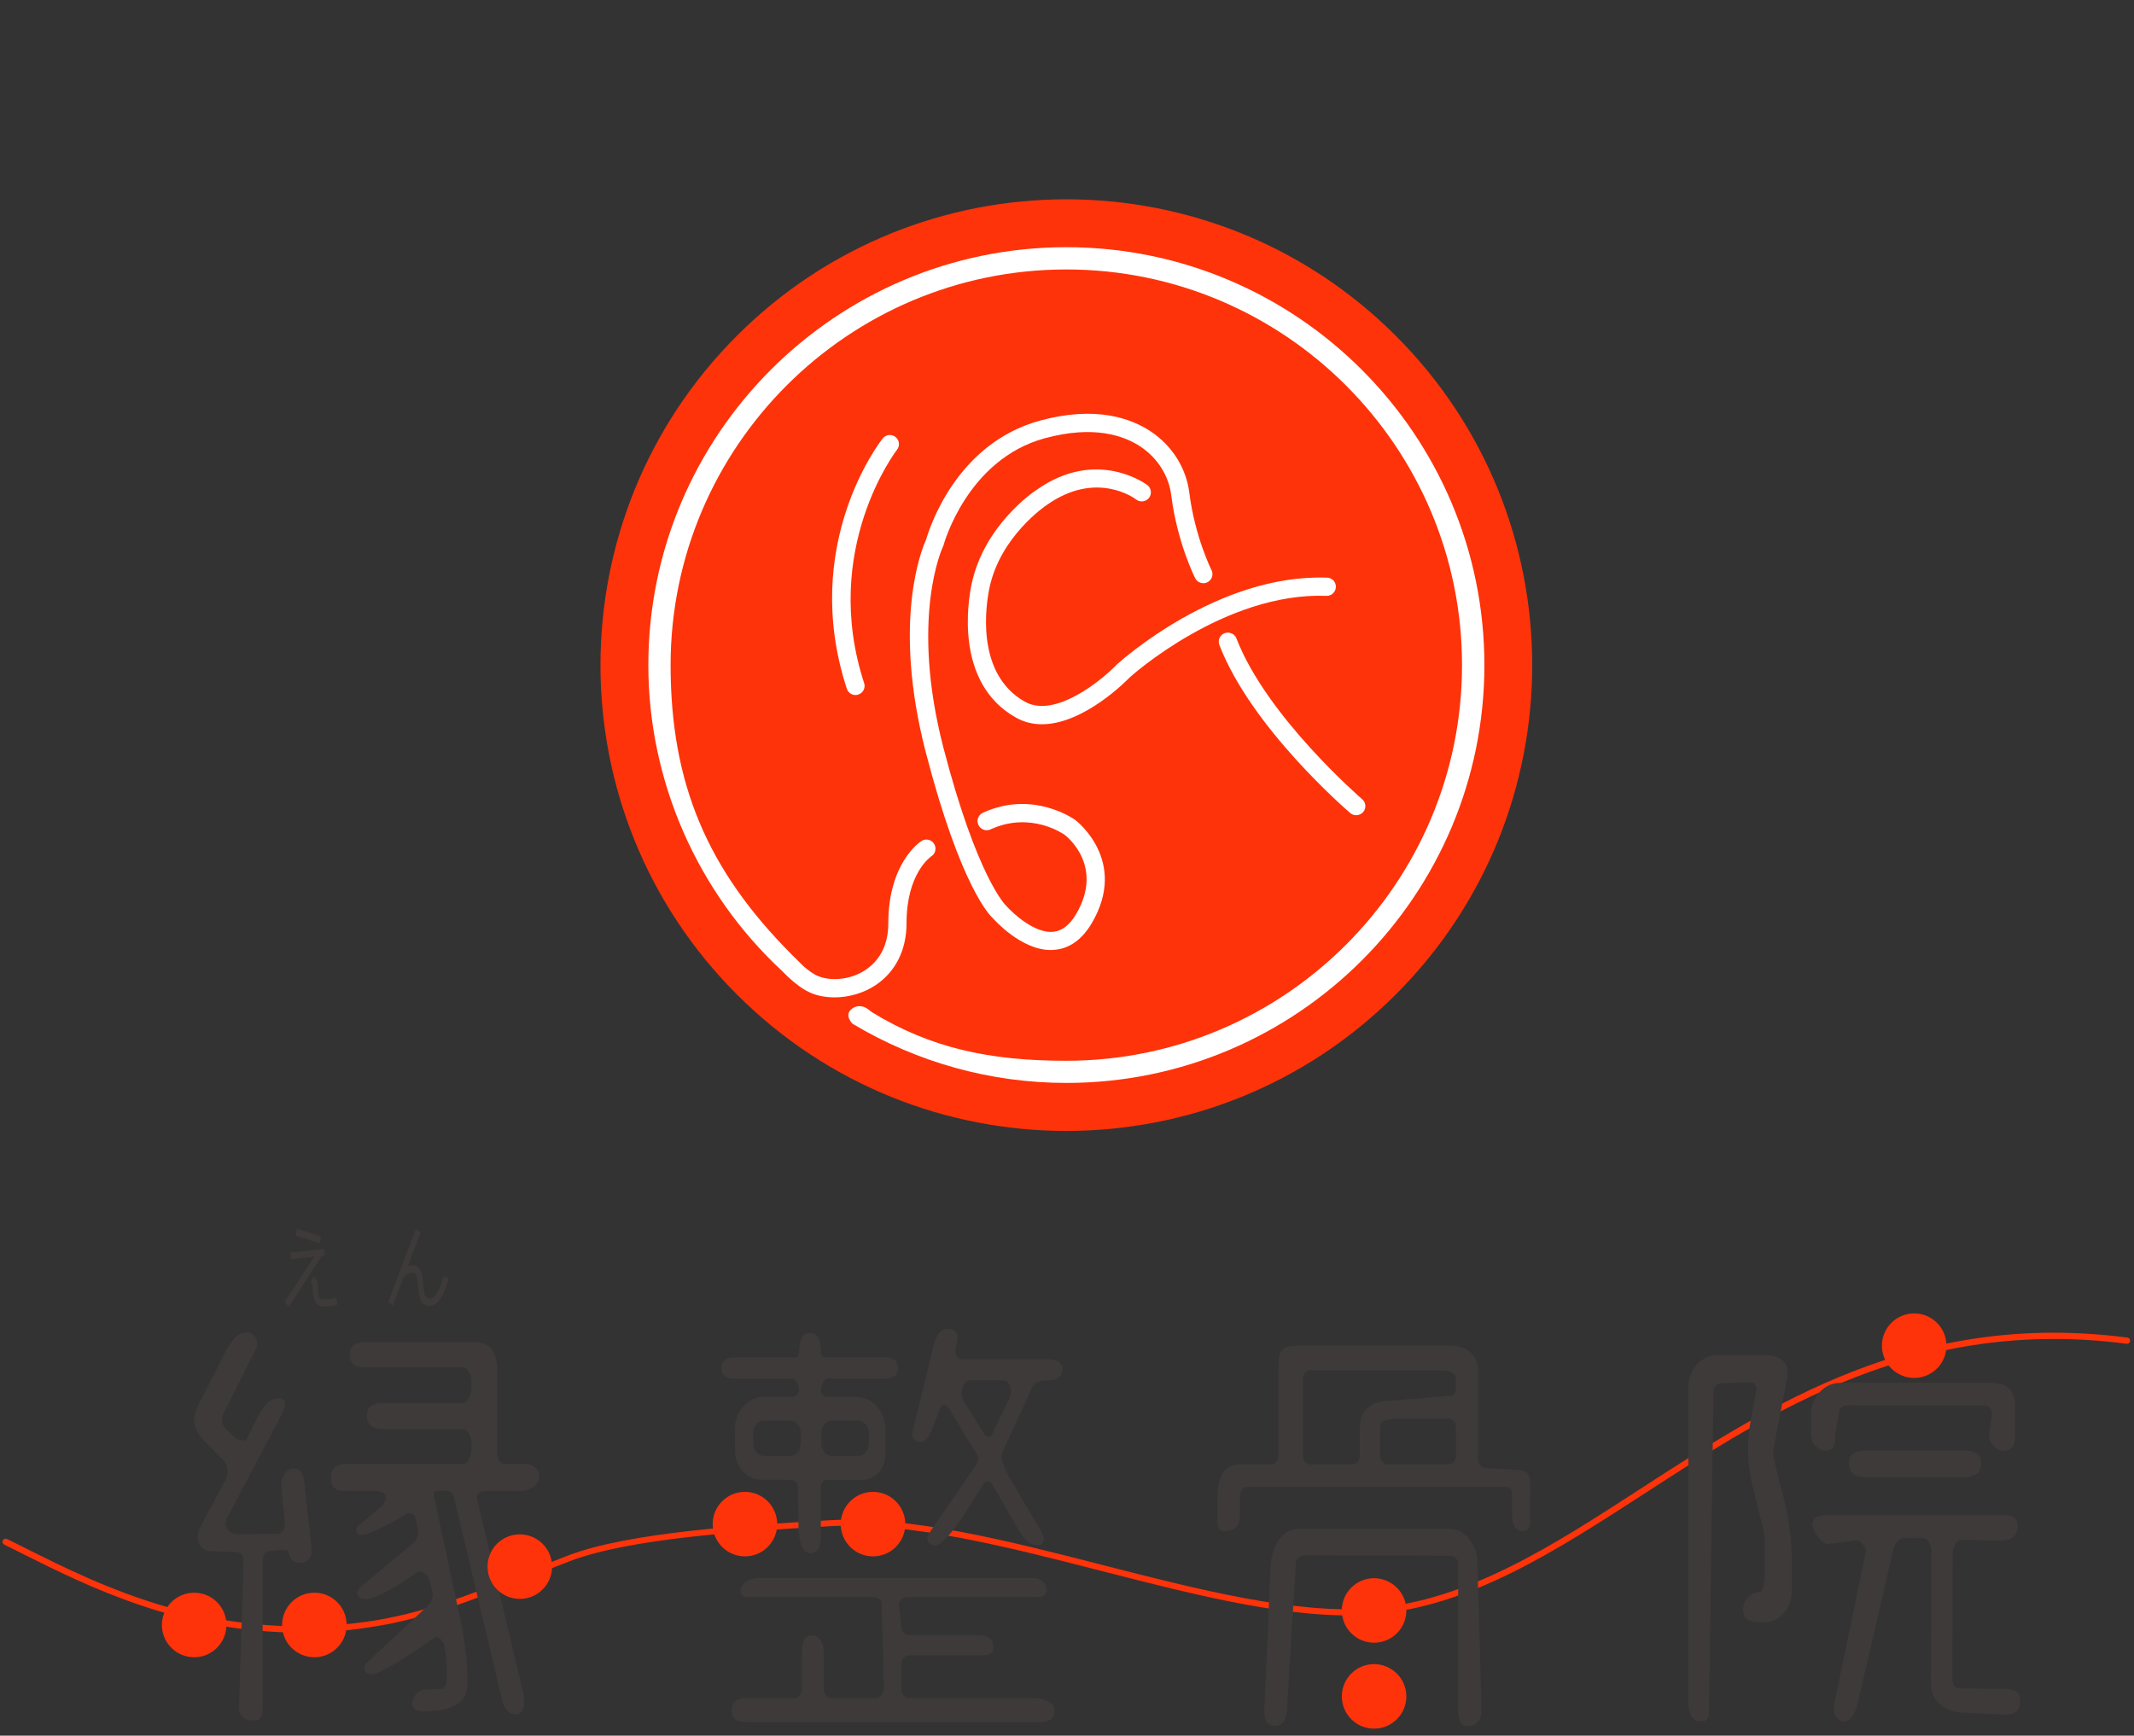 <svg width="268" height="218" viewBox="0 0 268 218" fill="none" xmlns="http://www.w3.org/2000/svg">
<rect x="0" y="0" width="268" height="218" fill="#333333" stroke="none"/>
<path d="M35.737 163.541L39.48 157.836L36.528 158.146L36.472 157.327L40.751 156.861L40.793 157.694L40.37 157.751L40.398 157.779L36.246 164.134L35.737 163.541ZM37.121 155.152L37.291 154.291L40.313 155.322L40.144 156.197L37.121 155.152ZM40.666 164.092C40.482 164.092 40.327 164.078 40.186 164.035C40.045 163.993 39.917 163.922 39.805 163.809C39.692 163.71 39.593 163.569 39.508 163.4C39.437 163.23 39.381 163.004 39.339 162.736C39.296 162.468 39.282 162.157 39.282 161.79V161.747C39.282 161.564 39.254 161.437 39.211 161.352C39.169 161.267 39.113 161.197 39.042 161.14L39.324 160.335C39.734 160.618 39.946 161.084 39.946 161.747V161.776C39.946 161.959 39.946 162.129 39.96 162.256C39.974 162.397 39.988 162.51 40.002 162.609C40.016 162.708 40.045 162.792 40.073 162.863C40.101 162.934 40.144 162.99 40.172 163.033C40.2 163.075 40.257 163.103 40.313 163.131C40.369 163.16 40.426 163.174 40.482 163.174C40.539 163.188 40.609 163.188 40.694 163.188C40.92 163.188 41.188 163.174 41.513 163.131C41.838 163.089 42.064 163.047 42.219 162.99L42.375 163.866C42.205 163.922 41.937 163.965 41.598 164.021C41.231 164.078 40.92 164.092 40.666 164.092Z" fill="#3E3A39"/>
<path d="M48.758 163.567L52.218 154.374L52.826 154.769L51.216 159.063C51.385 158.992 51.569 158.95 51.767 158.95C51.894 158.95 52.021 158.964 52.134 159.006C52.247 159.034 52.346 159.077 52.416 159.119C52.501 159.161 52.572 159.232 52.642 159.331C52.713 159.43 52.769 159.514 52.812 159.571C52.854 159.642 52.896 159.74 52.939 159.882C52.981 160.023 53.009 160.136 53.023 160.206C53.038 160.277 53.066 160.404 53.08 160.588C53.108 160.771 53.122 160.884 53.122 160.955C53.122 161.025 53.136 161.153 53.151 161.336C53.165 161.59 53.193 161.774 53.207 161.901C53.221 162.028 53.249 162.184 53.278 162.367C53.32 162.551 53.362 162.692 53.419 162.791C53.475 162.875 53.546 162.96 53.645 163.031C53.744 163.101 53.857 163.144 53.984 163.144C54.111 163.144 54.238 163.101 54.351 163.017C54.478 162.932 54.591 162.819 54.69 162.692C54.789 162.565 54.888 162.409 54.986 162.226C55.085 162.042 55.17 161.859 55.241 161.689C55.311 161.52 55.382 161.322 55.452 161.138C55.523 160.941 55.58 160.771 55.608 160.644C55.65 160.517 55.678 160.39 55.721 160.263L56.356 160.559C56.215 161.082 56.06 161.548 55.904 161.958C55.735 162.381 55.551 162.734 55.353 163.059C55.156 163.37 54.944 163.624 54.704 163.793C54.464 163.963 54.224 164.048 53.984 164.048C53.843 164.048 53.715 164.033 53.602 163.991C53.489 163.963 53.391 163.921 53.306 163.864C53.221 163.808 53.136 163.737 53.066 163.652C52.995 163.567 52.939 163.469 52.882 163.398C52.84 163.313 52.797 163.214 52.755 163.073C52.713 162.932 52.684 162.819 52.656 162.72C52.628 162.621 52.614 162.494 52.586 162.339C52.572 162.184 52.543 162.056 52.543 161.958C52.529 161.859 52.515 161.732 52.501 161.562C52.487 161.393 52.473 161.266 52.459 161.181C52.444 161.096 52.43 160.983 52.416 160.828C52.402 160.687 52.374 160.574 52.36 160.489C52.331 160.418 52.303 160.319 52.275 160.235C52.247 160.15 52.19 160.065 52.148 160.023C52.105 159.98 52.049 159.938 51.978 159.896C51.908 159.853 51.837 159.839 51.752 159.839C51.611 159.839 51.47 159.882 51.329 159.952C51.173 160.023 51.06 160.093 50.962 160.164C50.863 160.235 50.778 160.319 50.693 160.404L49.352 163.963L48.758 163.567Z" fill="#3E3A39"/>
<path d="M175.288 124.912C198.136 102.064 198.136 65.019 175.288 42.171C152.44 19.322 115.395 19.322 92.547 42.171C69.698 65.019 69.698 102.064 92.547 124.912C115.395 147.761 152.44 147.761 175.288 124.912Z" fill="#FE330A"/>
<path d="M155.28 80.192C155.054 79.599 154.391 79.317 153.798 79.528C153.204 79.754 152.908 80.418 153.134 81.011C157.145 91.405 169.078 101.686 169.572 102.124C169.784 102.307 170.052 102.392 170.32 102.392C170.645 102.392 170.97 102.251 171.196 101.997C171.605 101.516 171.549 100.796 171.069 100.387C170.956 100.274 159.079 90.035 155.28 80.192Z" fill="white"/>
<path d="M149.363 61.906C148.982 58.799 147.217 56.003 144.548 54.209C142.048 52.529 137.585 50.933 130.623 52.825C120.004 55.72 116.671 66.51 116.304 67.781C115.781 68.91 111.996 78.033 116.275 94.528C120.667 111.46 124.367 115.047 124.664 115.301C124.819 115.471 128.208 119.326 131.965 119.326C132.134 119.326 132.29 119.312 132.459 119.298C134.337 119.128 135.905 117.998 137.119 115.937C141.723 108.099 135.142 103.072 135.072 103.015C134.86 102.86 129.719 99.202 123.435 102.083C122.856 102.351 122.602 103.029 122.87 103.608C123.139 104.187 123.816 104.441 124.395 104.173C129.437 101.857 133.561 104.752 133.716 104.865C133.928 105.02 138.701 108.749 135.156 114.793C134.337 116.191 133.391 116.925 132.261 117.038C129.96 117.25 127.248 114.779 126.302 113.705C126.274 113.677 122.715 110.189 118.492 93.963C114.242 77.581 118.365 68.783 118.408 68.698C118.436 68.628 118.464 68.557 118.492 68.487C118.521 68.374 121.43 57.712 131.216 55.043C137.36 53.376 141.158 54.704 143.263 56.116C145.381 57.542 146.779 59.759 147.09 62.188C147.824 68.063 149.999 72.441 150.098 72.624C150.38 73.189 151.072 73.415 151.637 73.133C152.202 72.85 152.428 72.158 152.145 71.594C152.117 71.551 150.055 67.399 149.363 61.906Z" fill="white"/>
<path d="M166.663 72.553C152.965 72.059 140.848 82.933 140.283 83.442C138.348 85.461 132.488 90.248 128.731 88.144C122.334 84.571 123.887 75.576 124.269 73.81C125.639 67.342 131.33 63.515 131.415 63.459C137.656 59.01 142.486 62.583 142.684 62.739C143.178 63.12 143.898 63.035 144.294 62.541C144.689 62.047 144.59 61.326 144.096 60.931C144.04 60.889 137.755 56.13 130.129 61.566C129.861 61.736 123.605 65.93 122.023 73.344C121.586 75.392 119.82 85.8 127.616 90.149C128.661 90.728 129.748 90.969 130.85 90.969C136.174 90.969 141.653 85.32 141.879 85.08C141.992 84.967 153.784 74.361 166.578 74.841C167.2 74.869 167.736 74.375 167.765 73.74C167.793 73.104 167.299 72.567 166.663 72.553Z" fill="white"/>
<path d="M112.463 54.886C111.969 54.491 111.249 54.575 110.853 55.07C110.43 55.606 100.474 68.514 106.348 86.505C106.504 86.986 106.956 87.296 107.436 87.296C107.549 87.296 107.676 87.282 107.789 87.24C108.396 87.042 108.721 86.392 108.523 85.799C103.044 69.022 112.548 56.623 112.647 56.496C113.042 56.002 112.957 55.282 112.463 54.886Z" fill="white"/>
<path d="M133.914 31.048C104.964 31.048 81.422 54.59 81.422 83.54C81.422 98.057 87.537 112.038 98.213 121.952C98.948 122.714 100.416 124.127 101.843 124.72C102.746 125.101 103.777 125.27 104.822 125.27C106.616 125.27 108.48 124.734 109.991 123.717C112.476 122.051 113.846 119.297 113.846 115.978C113.846 109.708 116.84 107.646 116.953 107.561C117.49 107.222 117.645 106.516 117.306 105.98C116.967 105.443 116.261 105.288 115.724 105.627C115.555 105.74 111.558 108.366 111.558 115.978C111.558 119.226 110.019 120.935 108.72 121.811C106.955 122.997 104.483 123.322 102.718 122.587C102.153 122.361 101.518 121.881 100.939 121.387L99.442 119.904C88.808 109.242 84.218 98.382 84.218 83.54C84.218 56.143 106.503 33.844 133.914 33.844C161.31 33.844 183.609 56.129 183.609 83.54C183.609 110.937 161.324 133.235 133.914 133.235C124.339 133.235 116.925 131.668 109.525 127.149L108.946 126.711C108.946 126.711 107.986 125.962 106.997 126.697C105.952 127.473 107.025 128.575 107.096 128.603C115.202 133.447 124.41 136.017 133.928 136.017C162.878 136.017 186.419 112.476 186.419 83.526C186.405 54.59 162.864 31.048 133.914 31.048Z" fill="white"/>
<path d="M37.771 205.059C22.618 205.059 10.94 199.213 2.791 195.131C2 194.736 1.252 194.355 0.532 194.002C0.334 193.903 0.263 193.677 0.348 193.479C0.447 193.282 0.673 193.211 0.871 193.296C1.591 193.649 2.353 194.03 3.144 194.425C12.634 199.185 26.968 206.358 45.976 203.704C53.136 202.701 59.364 200.173 65.973 197.504C67.71 196.798 69.518 196.078 71.311 195.386C79.064 192.406 94.019 191.545 102.959 191.022L104.06 190.951C114.228 190.358 126.599 193.522 138.546 196.586C150.437 199.636 162.737 202.786 172.382 202.009C184.344 201.049 194.964 194.171 206.191 186.884C222.346 176.42 240.648 164.543 267.169 168.003C267.381 168.031 267.537 168.229 267.508 168.441C267.48 168.653 267.282 168.808 267.071 168.78C240.832 165.362 222.657 177.14 206.614 187.534C195.302 194.863 184.612 201.797 172.439 202.772C162.652 203.562 150.296 200.385 138.348 197.32C126.458 194.27 114.157 191.121 104.102 191.7L103.001 191.77C94.104 192.279 79.234 193.154 71.579 196.078C69.786 196.77 67.993 197.49 66.255 198.196C59.901 200.766 53.334 203.435 46.075 204.438C43.208 204.89 40.44 205.059 37.771 205.059Z" fill="#FE330A"/>
<path d="M35.328 186.842C35.229 185.67 35.836 184.456 36.882 184.456C38.039 184.456 38.124 185.402 38.279 186.63L39.084 194.073C39.183 195.245 39.141 195.895 38.181 196.248H37.376C36.726 196.248 36.359 195.683 36.246 194.962C36.204 194.652 35.681 194.694 35.37 194.68L33.986 194.793C33.436 194.793 32.984 195.301 32.984 195.909V214.14C32.984 215.312 32.885 216.117 31.826 216.117C30.767 216.117 30.004 215.609 30.004 214.423L30.597 195.979C30.597 195.358 30.145 194.92 29.637 194.92L26.318 194.835C25.104 194.666 24.511 193.451 25.033 192.053L28.055 186.348C28.917 185.204 28.564 183.905 28.112 183.453L26.092 181.434C24.482 179.866 23.847 178.539 24.906 176.477L28.281 169.882C28.931 168.597 29.707 167.326 31.021 167.326C31.981 167.326 32.631 168.498 32.122 169.458L27.999 177.677C27.744 178.242 27.843 178.906 28.253 179.358L29.354 180.417C29.707 180.812 30.795 181.179 30.993 180.727L32.249 178.214C32.899 176.929 33.69 175.615 35.046 175.615C36.048 175.615 35.851 176.787 35.342 177.734L28.578 190.542C27.829 191.841 28.945 192.731 29.877 192.689L34.848 192.646C36.105 192.548 35.752 191.022 35.596 189.554L35.328 186.842ZM65.747 212.77C66.001 213.829 65.789 215.341 64.829 215.341C63.727 215.341 63.29 214.507 62.993 213.265L57.048 188.212C56.991 187.393 56.299 187.082 55.395 187.238C55.141 187.28 54.393 187.139 54.463 187.746L57.839 203.52C58.389 206.091 58.7 208.717 58.7 211.344C58.7 213.519 57.613 214.183 55.748 214.747L53.574 214.945C52.514 214.945 51.554 214.79 51.808 213.646C51.978 212.912 52.613 212.177 53.672 212.177H55.184C55.692 212.177 56.087 211.725 56.087 211.231V209.452C56.087 208.731 55.989 207.997 55.89 207.333L55.734 206.5C55.636 206.048 54.915 205.356 54.562 205.695C54.562 205.695 48.744 209.833 46.936 210.271C46.061 210.483 45.552 209.847 45.877 209.014L53.672 201.741C54.124 201.346 54.421 200.724 54.322 200.046L53.927 198.493C53.588 197.49 52.726 197.222 52.317 197.504C52.317 197.504 47.826 200.837 45.821 200.837C45.016 200.837 44.38 200.061 45.27 199.34L51.964 193.748C52.416 193.353 52.613 192.632 52.472 192.011L52.176 190.669C52.077 190.217 51.611 189.977 51.187 190.062C51.187 190.062 47.416 192.421 45.439 192.802C44.606 192.957 44.394 191.757 45.397 191.347L48.108 189.003C49.168 187.393 47.685 187.252 46.781 187.252H43.109C42.008 187.252 41.57 186.715 41.57 185.487C41.57 184.258 42.474 183.863 43.589 183.863H58.192C58.742 183.863 59.194 182.803 59.194 182.182V181.123C59.194 180.502 58.742 179.499 58.192 179.499H48.08C46.979 179.499 46.061 179.061 46.061 177.832C46.061 176.604 46.965 176.208 48.08 176.208H58.192C58.742 176.208 59.194 175.093 59.194 174.528V173.469C59.194 172.847 58.742 171.746 58.192 171.746H45.863C44.762 171.746 43.9 171.393 43.9 170.164C43.9 168.992 44.762 168.54 45.863 168.54H59.448C61.51 168.54 62.442 169.769 62.442 172.071V182.196C62.442 182.818 62.584 183.877 63.403 183.877H65.69C66.792 183.877 67.71 184.272 67.71 185.501C67.71 186.729 66.34 187.266 65.224 187.266H60.691C60.183 187.266 59.816 187.746 59.914 188.297L65.747 212.77Z" fill="#3E3A39"/>
<path d="M100.219 186.983C100.219 186.32 99.922 185.868 99.23 185.868C98.143 185.868 95.869 185.854 95.615 185.854C93.751 185.854 92.296 184.173 92.296 182.168V179.485C92.296 177.253 93.906 175.46 95.926 175.46H99.583C99.993 175.46 100.332 175.064 100.332 174.57C100.332 174.118 99.979 173.158 99.583 173.158H92.311C91.35 173.158 90.602 172.89 90.602 171.83C90.602 170.771 91.35 170.489 92.311 170.489H99.894C100.148 170.489 100.346 170.206 100.346 169.924C100.346 168.865 100.572 167.453 101.532 167.453H101.942C102.902 167.453 103.1 168.851 103.1 169.924C103.1 170.206 103.297 170.489 103.552 170.489H111.05C112.011 170.489 112.759 170.757 112.759 171.83C112.759 172.89 112.011 173.158 111.05 173.158H103.848C103.439 173.158 103.1 174.132 103.1 174.57C103.1 175.079 103.453 175.46 103.848 175.46H107.52C109.539 175.46 111.192 177.253 111.192 179.485V182.676C111.192 184.47 109.878 185.868 108.325 185.868C108.141 185.868 105.246 185.868 103.975 185.868C103.382 185.868 103.086 186.235 103.086 186.87C103.086 187.577 103.086 188.297 103.086 188.551V192.915C103.086 194.143 102.789 195.089 101.73 195.089C100.671 195.089 100.275 193.155 100.275 191.926V189.271C100.233 189.031 100.219 187.915 100.219 186.983ZM114.186 207.912C113.635 207.912 113.183 208.421 113.183 208.971V212.163C113.183 212.784 113.635 213.279 114.186 213.279H129.706C130.765 213.279 132.445 213.646 132.445 214.818C132.445 215.99 131.584 216.315 130.539 216.315H93.793C92.734 216.315 91.887 215.99 91.887 214.818C91.887 213.646 92.748 213.279 93.793 213.279H99.753C100.304 213.279 100.713 212.77 100.713 212.163V207.559C100.713 206.387 100.939 205.427 101.942 205.427C103.043 205.427 103.439 206.373 103.439 207.559V212.163C103.439 212.784 103.848 213.279 104.399 213.279H110.048C110.556 213.279 111.008 212.77 111.008 211.739L110.712 201.233C110.712 201.035 110.26 200.597 109.751 200.597H94.951C93.892 200.597 93.257 200.71 93.045 200.089C92.664 198.973 94.203 198.21 95.262 198.21H129.79C130.793 198.21 131.64 198.945 131.358 200.089C131.217 200.639 130.497 200.597 129.494 200.597H113.889C113.338 200.597 112.886 201.049 112.886 201.656L113.183 204.325C113.183 204.89 113.635 205.384 114.186 205.384H122.885C123.887 205.384 124.749 205.709 124.749 206.881C124.749 207.997 123.887 207.912 122.885 207.912H114.186ZM95.926 178.425C95.234 178.425 94.612 179.117 94.612 179.88V181.335C94.612 182.182 95.234 182.874 95.926 182.874H99.245C99.936 182.874 100.558 182.182 100.558 181.335V179.88C100.558 179.117 99.936 178.425 99.245 178.425H95.926ZM104.47 178.425C103.778 178.425 103.156 179.117 103.156 179.88V181.335C103.156 182.182 103.778 182.874 104.47 182.874H107.788C108.48 182.874 109.102 182.182 109.102 181.335V179.88C109.102 179.117 108.48 178.425 107.788 178.425H104.47ZM133.406 172.268C133.208 173.045 132.671 173.384 131.612 173.384H131.513C130.553 173.342 129.762 173.709 129.494 174.584L125.836 182.493C125.582 183.114 126.387 184.964 126.74 185.529L130.765 192.35C131.273 193.183 131.203 194.087 130.242 194.087C128.887 194.087 128.152 192.576 127.404 191.291L124.636 186.489C124.382 186.037 123.845 185.938 123.548 186.32L120.569 191.036C119.566 192.378 118.083 194.383 117.208 194.087C116.346 193.804 116.191 193.141 116.841 192.35L122.546 184.06C122.899 183.552 122.871 183.1 122.729 182.747L119.086 176.759C118.803 176.448 118.408 176.124 118.055 176.9L117.377 178.68C117.377 178.68 116.6 181.335 115.499 181.123C114.567 180.939 114.397 180.403 114.708 179.4L117.179 169.274C117.476 168.046 117.928 166.916 119.029 166.916C120.032 166.916 120.413 167.537 120.173 168.597L120.046 169.077C119.947 169.416 119.877 170.757 120.823 170.715H131.499C132.558 170.701 133.702 171.124 133.406 172.268ZM123.647 180.191C123.902 180.586 124.452 180.53 124.608 180.134L126.74 175.672C127.192 174.895 126.924 173.37 125.992 173.37H121.811C120.908 173.37 120.526 174.951 120.922 175.799L123.647 180.191Z" fill="#3E3A39"/>
<path d="M182.07 192.025H163.047C160.986 192.025 159.715 194.285 159.573 196.587L158.782 214.818C158.726 215.934 159.079 216.781 160.138 216.781C161.197 216.781 161.593 215.779 161.635 214.607L161.833 211.245C161.875 210.723 162.737 196.403 162.737 196.403C162.737 195.838 163.189 195.344 163.739 195.344L182.169 195.401C182.719 195.401 183.129 195.909 183.129 196.46V214.719C183.129 215.835 183.284 216.795 184.287 216.795C185.346 216.795 186.066 216.047 186.066 214.931L185.544 196.375C185.558 194.13 184.089 192.025 182.07 192.025Z" fill="#3E3A39"/>
<path d="M190.416 184.611L186.603 184.399C186.095 184.399 185.643 183.891 185.643 183.34V172.325C185.643 170.093 184.188 169.02 182.169 169.02H162.935C160.915 169.02 160.534 169.627 160.534 171.873V182.888C160.534 183.453 160.139 183.947 159.574 183.947H155.577C153.558 183.947 152.894 185.797 152.894 188.028V190.147C152.894 191.319 152.753 192.321 153.812 192.321C154.913 192.321 155.704 191.728 155.704 190.556V187.986C155.704 187.477 156.071 186.729 156.523 186.729H189.089C189.541 186.729 189.894 187.068 189.894 187.562V190.132C189.894 191.305 190.19 192.307 191.249 192.307C192.308 192.307 192.167 191.305 192.167 190.132V188.014C192.21 185.797 192.421 184.611 190.416 184.611ZM182.847 182.888C182.847 183.453 182.395 183.947 181.844 183.947H174.303C173.795 183.947 173.343 183.439 173.343 182.888V179.23C173.343 178.199 174.487 178.341 175.334 178.171H181.844C182.395 178.171 182.847 178.623 182.847 179.23V182.888ZM182.847 174.16C182.847 175.375 182.395 175.347 181.844 175.347L174.43 175.94C172.411 175.94 170.758 177.07 170.758 179.315V182.888C170.758 183.453 170.363 183.947 169.798 183.947H164.629C164.079 183.947 163.627 183.439 163.627 182.888V173.158C163.627 172.536 164.079 172.099 164.629 172.099H181.067C181.618 172.099 182.819 172.24 182.847 173.158V174.16Z" fill="#3E3A39"/>
<path d="M212.009 174.274C212.009 172.043 213.675 170.193 215.68 170.193H221.541C223.447 170.193 224.817 170.984 224.464 173.003L222.798 181.561C222.642 182.239 222.642 182.959 222.854 183.637L224.012 188.17C224.662 190.74 225.015 193.424 225.015 196.107V199.906C225.015 202.024 223.462 203.761 221.541 203.761L221.075 203.747C219.86 203.747 218.942 203.45 218.9 202.292C218.858 201.007 219.86 199.948 221.018 199.948C221.371 199.948 221.626 198.592 221.626 198.197V193.72C221.626 192.986 221.527 192.266 221.329 191.588L220.072 186.56C219.423 183.99 219.366 181.25 219.818 178.68L220.567 174.655C220.665 174.147 220.312 173.596 219.818 173.596L216.189 173.737C215.638 173.737 215.186 174.246 215.186 174.853L214.635 214.112C214.635 215.397 214.776 216.188 213.618 216.188C212.404 216.188 212.037 215.129 212.037 213.844V174.274H212.009ZM232.613 176.505C232.104 176.505 231.017 176.279 230.89 177.607L230.494 180.135C230.494 181.307 230.395 182.211 229.336 182.211C228.277 182.211 227.43 181.265 227.43 180.092V177.776C227.43 175.545 229.04 173.695 231.059 173.695H249.983C252.002 173.695 253.061 174.486 253.061 176.731V180.149C253.061 181.321 252.807 182.225 251.691 182.225C250.632 182.225 249.785 181.279 249.785 180.107L250.18 177.579C250.18 177.014 249.771 176.52 249.22 176.52H232.613V176.505ZM245.195 210.059C245.195 210.681 244.998 212.022 246.127 212.065L251.564 212.135C252.722 212.135 253.711 212.262 253.711 213.547C253.711 214.833 253.075 215.369 251.917 215.369L246.48 215.101C244.461 215.101 242.498 213.788 242.498 211.556L242.554 194.779C242.554 194.158 242.145 193.212 241.594 193.212L238.967 193.198C238.36 193.198 237.908 194.087 237.753 194.709L233.545 212.898C233.29 214.183 232.824 216.188 231.61 216.188C230.551 216.188 230.127 215.087 230.381 213.915L234.307 194.949C234.463 194.384 233.672 193.48 233.163 193.48L229.59 193.932C228.489 193.932 227.571 191.729 227.571 191.701C227.571 190.416 228.475 190.288 229.59 190.288H251.381C252.482 190.288 253.4 190.416 253.4 191.701C253.4 192.929 252.496 193.494 251.381 193.494L246.198 193.424C245.69 193.424 245.238 194.37 245.238 194.991L245.195 210.059ZM248.825 183.835C248.825 185.063 247.864 185.544 246.763 185.544H234.237C233.135 185.544 232.175 185.063 232.175 183.835C232.175 182.55 233.135 182.197 234.237 182.197H246.763C247.864 182.197 248.825 182.55 248.825 183.835Z" fill="#3E3A39"/>
<path d="M69.334 196.77C69.334 199.002 67.526 200.823 65.281 200.823C63.05 200.823 61.228 199.016 61.228 196.77C61.228 194.539 63.036 192.717 65.281 192.717C67.526 192.731 69.334 194.539 69.334 196.77Z" fill="#FE330A"/>
<path d="M176.619 202.276C176.619 204.507 174.811 206.329 172.566 206.329C170.335 206.329 168.513 204.521 168.513 202.276C168.513 200.044 170.321 198.223 172.566 198.223C174.797 198.237 176.619 200.044 176.619 202.276Z" fill="#FE330A"/>
<path d="M244.447 169.02C244.447 171.252 242.64 173.073 240.394 173.073C238.163 173.073 236.341 171.266 236.341 169.02C236.341 166.789 238.149 164.967 240.394 164.967C242.64 164.967 244.447 166.789 244.447 169.02Z" fill="#FE330A"/>
<path d="M176.619 213.067C176.619 215.298 174.811 217.12 172.566 217.12C170.335 217.12 168.513 215.313 168.513 213.067C168.513 210.836 170.321 209.014 172.566 209.014C174.797 209.028 176.619 210.836 176.619 213.067Z" fill="#FE330A"/>
<path d="M97.606 191.431C97.606 193.663 95.799 195.484 93.553 195.484C91.322 195.484 89.5 193.677 89.5 191.431C89.5 189.2 91.308 187.378 93.553 187.378C95.784 187.378 97.606 189.2 97.606 191.431Z" fill="#FE330A"/>
<path d="M113.691 191.431C113.691 193.663 111.884 195.484 109.638 195.484C107.407 195.484 105.585 193.677 105.585 191.431C105.585 189.2 107.393 187.378 109.638 187.378C111.87 187.378 113.691 189.2 113.691 191.431Z" fill="#FE330A"/>
<path d="M28.437 204.1C28.437 206.332 26.629 208.153 24.384 208.153C22.152 208.153 20.331 206.346 20.331 204.1C20.331 201.869 22.138 200.047 24.384 200.047C26.629 200.047 28.437 201.855 28.437 204.1Z" fill="#FE330A"/>
<path d="M43.533 204.1C43.533 206.332 41.726 208.153 39.48 208.153C37.235 208.153 35.427 206.346 35.427 204.1C35.427 201.869 37.235 200.047 39.48 200.047C41.726 200.047 43.533 201.855 43.533 204.1Z" fill="#FE330A"/>
</svg>
